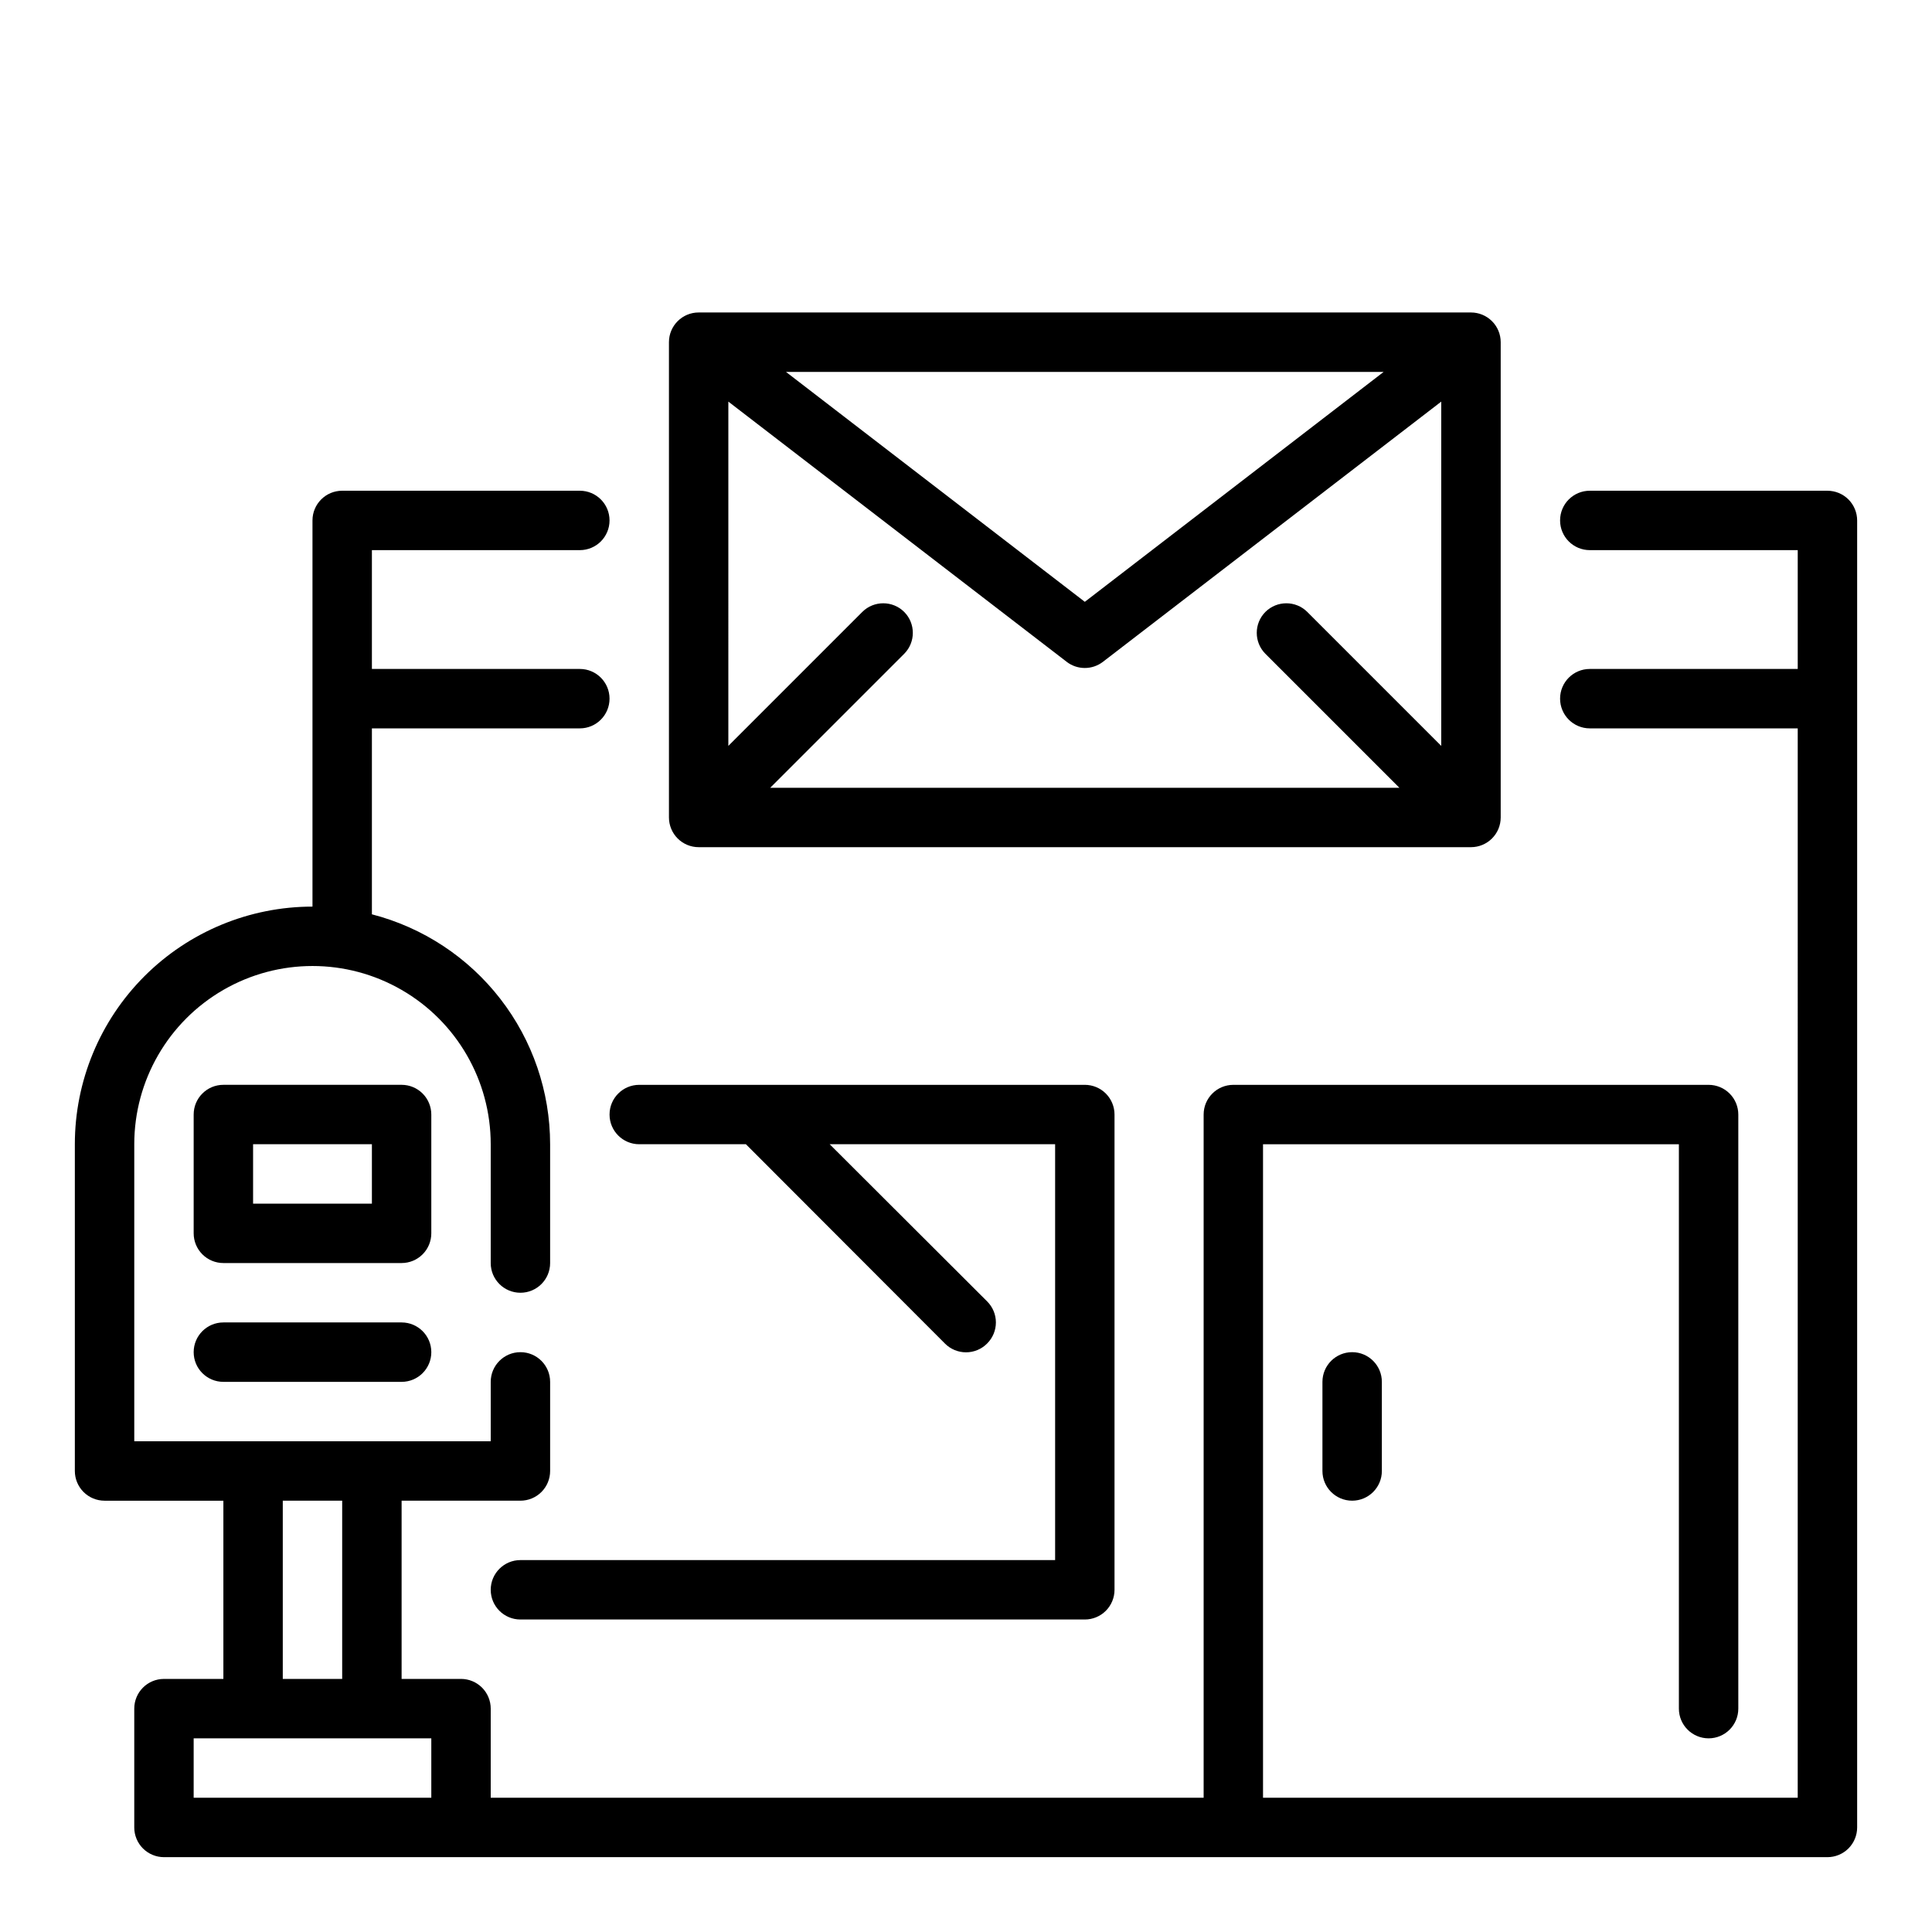 <?xml version="1.0" encoding="UTF-8"?>
<!-- Uploaded to: SVG Repo, www.svgrepo.com, Generator: SVG Repo Mixer Tools -->
<svg fill="#000000" width="800px" height="800px" version="1.1" viewBox="144 144 512 512" xmlns="http://www.w3.org/2000/svg">
 <g>
  <path d="m258.3 439.36c0-2.09-0.828-4.09-2.305-5.566-1.477-1.477-3.477-2.305-5.566-2.305h-47.23c-4.348 0-7.875 3.523-7.875 7.871v31.488c0 2.086 0.832 4.09 2.309 5.566 1.477 1.477 3.477 2.305 5.566 2.305h47.23c2.09 0 4.09-0.828 5.566-2.305 1.477-1.477 2.305-3.481 2.305-5.566zm-15.742 23.617h-31.488v-15.746h31.488z"/>
  <path d="m250.43 494.46h-47.23c-4.348 0-7.875 3.527-7.875 7.875 0 4.348 3.527 7.871 7.875 7.871h47.23c4.348 0 7.871-3.523 7.871-7.871 0-4.348-3.523-7.875-7.871-7.875z"/>
  <path d="m313.41 447.23h28.262l52.742 52.82c1.477 1.492 3.488 2.328 5.59 2.328 2.098 0 4.109-0.836 5.586-2.328 1.492-1.477 2.332-3.488 2.332-5.59 0-2.098-0.84-4.109-2.332-5.586l-41.719-41.645h59.746v110.21h-141.7c-4.348 0-7.871 3.527-7.871 7.875s3.523 7.871 7.871 7.871h149.57c2.086 0 4.09-0.828 5.566-2.305 1.473-1.477 2.305-3.481 2.305-5.566v-125.95c0-2.09-0.832-4.09-2.305-5.566-1.477-1.477-3.481-2.305-5.566-2.305h-118.08c-4.348 0-7.871 3.523-7.871 7.871s3.523 7.871 7.871 7.871z"/>
  <path d="m494.46 510.21v23.617c0 4.348 3.527 7.871 7.875 7.871 4.348 0 7.871-3.523 7.871-7.871v-23.617c0-4.348-3.523-7.871-7.871-7.871-4.348 0-7.875 3.523-7.875 7.871z"/>
  <path d="m628.29 274.05h-62.977c-4.348 0-7.875 3.523-7.875 7.871 0 4.348 3.527 7.871 7.875 7.871h55.105v31.488h-55.105c-4.348 0-7.875 3.523-7.875 7.871 0 4.348 3.527 7.875 7.875 7.875h55.105l-0.004 283.39h-141.7v-173.18h110.21v149.57c0 4.348 3.527 7.871 7.875 7.871 4.348 0 7.871-3.523 7.871-7.871v-157.44c0-2.09-0.832-4.09-2.305-5.566-1.477-1.477-3.481-2.305-5.566-2.305h-125.95c-4.348 0-7.871 3.523-7.871 7.871v181.05h-188.93v-23.613c0-2.09-0.832-4.09-2.305-5.566-1.477-1.477-3.481-2.309-5.566-2.309h-15.746v-47.23h31.488c2.09 0 4.09-0.828 5.566-2.305s2.305-3.481 2.305-5.566v-23.617c0-4.348-3.523-7.871-7.871-7.871-4.348 0-7.871 3.523-7.871 7.871v15.742h-94.465v-78.719c0-16.875 9.004-32.469 23.617-40.902 14.613-8.438 32.617-8.438 47.23 0 14.613 8.434 23.617 24.027 23.617 40.902v31.488c0 4.348 3.523 7.871 7.871 7.871 4.348 0 7.871-3.523 7.871-7.871v-31.488c-0.008-13.953-4.652-27.508-13.203-38.535-8.547-11.027-20.516-18.906-34.027-22.395v-49.277h55.105c4.348 0 7.871-3.527 7.871-7.875 0-4.348-3.523-7.871-7.871-7.871h-55.105v-31.488h55.105c4.348 0 7.871-3.523 7.871-7.871 0-4.348-3.523-7.871-7.871-7.871h-62.977c-4.348 0-7.875 3.523-7.875 7.871v102.34c-16.699 0-32.719 6.637-44.531 18.445-11.809 11.812-18.445 27.828-18.445 44.531v86.594c0 2.086 0.832 4.09 2.309 5.566 1.477 1.477 3.477 2.305 5.566 2.305h31.488v47.23h-15.746c-4.348 0-7.871 3.527-7.871 7.875v31.488c0 2.086 0.828 4.09 2.305 5.566 1.477 1.473 3.481 2.305 5.566 2.305h440.84c2.086 0 4.09-0.832 5.566-2.305 1.473-1.477 2.305-3.481 2.305-5.566v-346.37c0-2.086-0.832-4.09-2.305-5.566-1.477-1.477-3.481-2.305-5.566-2.305zm-409.35 267.65h15.742v47.23h-15.742zm-23.617 78.719v-15.742h62.977v15.742z"/>
  <path d="m329.15 368.51h204.68c2.086 0 4.09-0.832 5.566-2.309s2.305-3.477 2.305-5.566v-125.95c0-2.09-0.828-4.09-2.305-5.566-1.477-1.477-3.481-2.309-5.566-2.309h-204.68c-4.348 0-7.871 3.527-7.871 7.875v125.95c0 2.09 0.832 4.09 2.305 5.566 1.477 1.477 3.481 2.309 5.566 2.309zm181.53-125.95-79.191 60.93-79.195-60.93zm-173.66 7.871 89.664 68.957-0.004 0.004c2.832 2.176 6.773 2.176 9.605 0l89.66-68.961v91.238l-35.504-35.504h0.004c-3.07-3.051-8.031-3.051-11.102 0-3.051 3.07-3.051 8.027 0 11.098l35.504 35.504h-166.73l35.504-35.504c3.051-3.07 3.051-8.027 0-11.098-3.07-3.051-8.031-3.051-11.102 0l-35.5 35.504z"/>
 </g>
</svg>